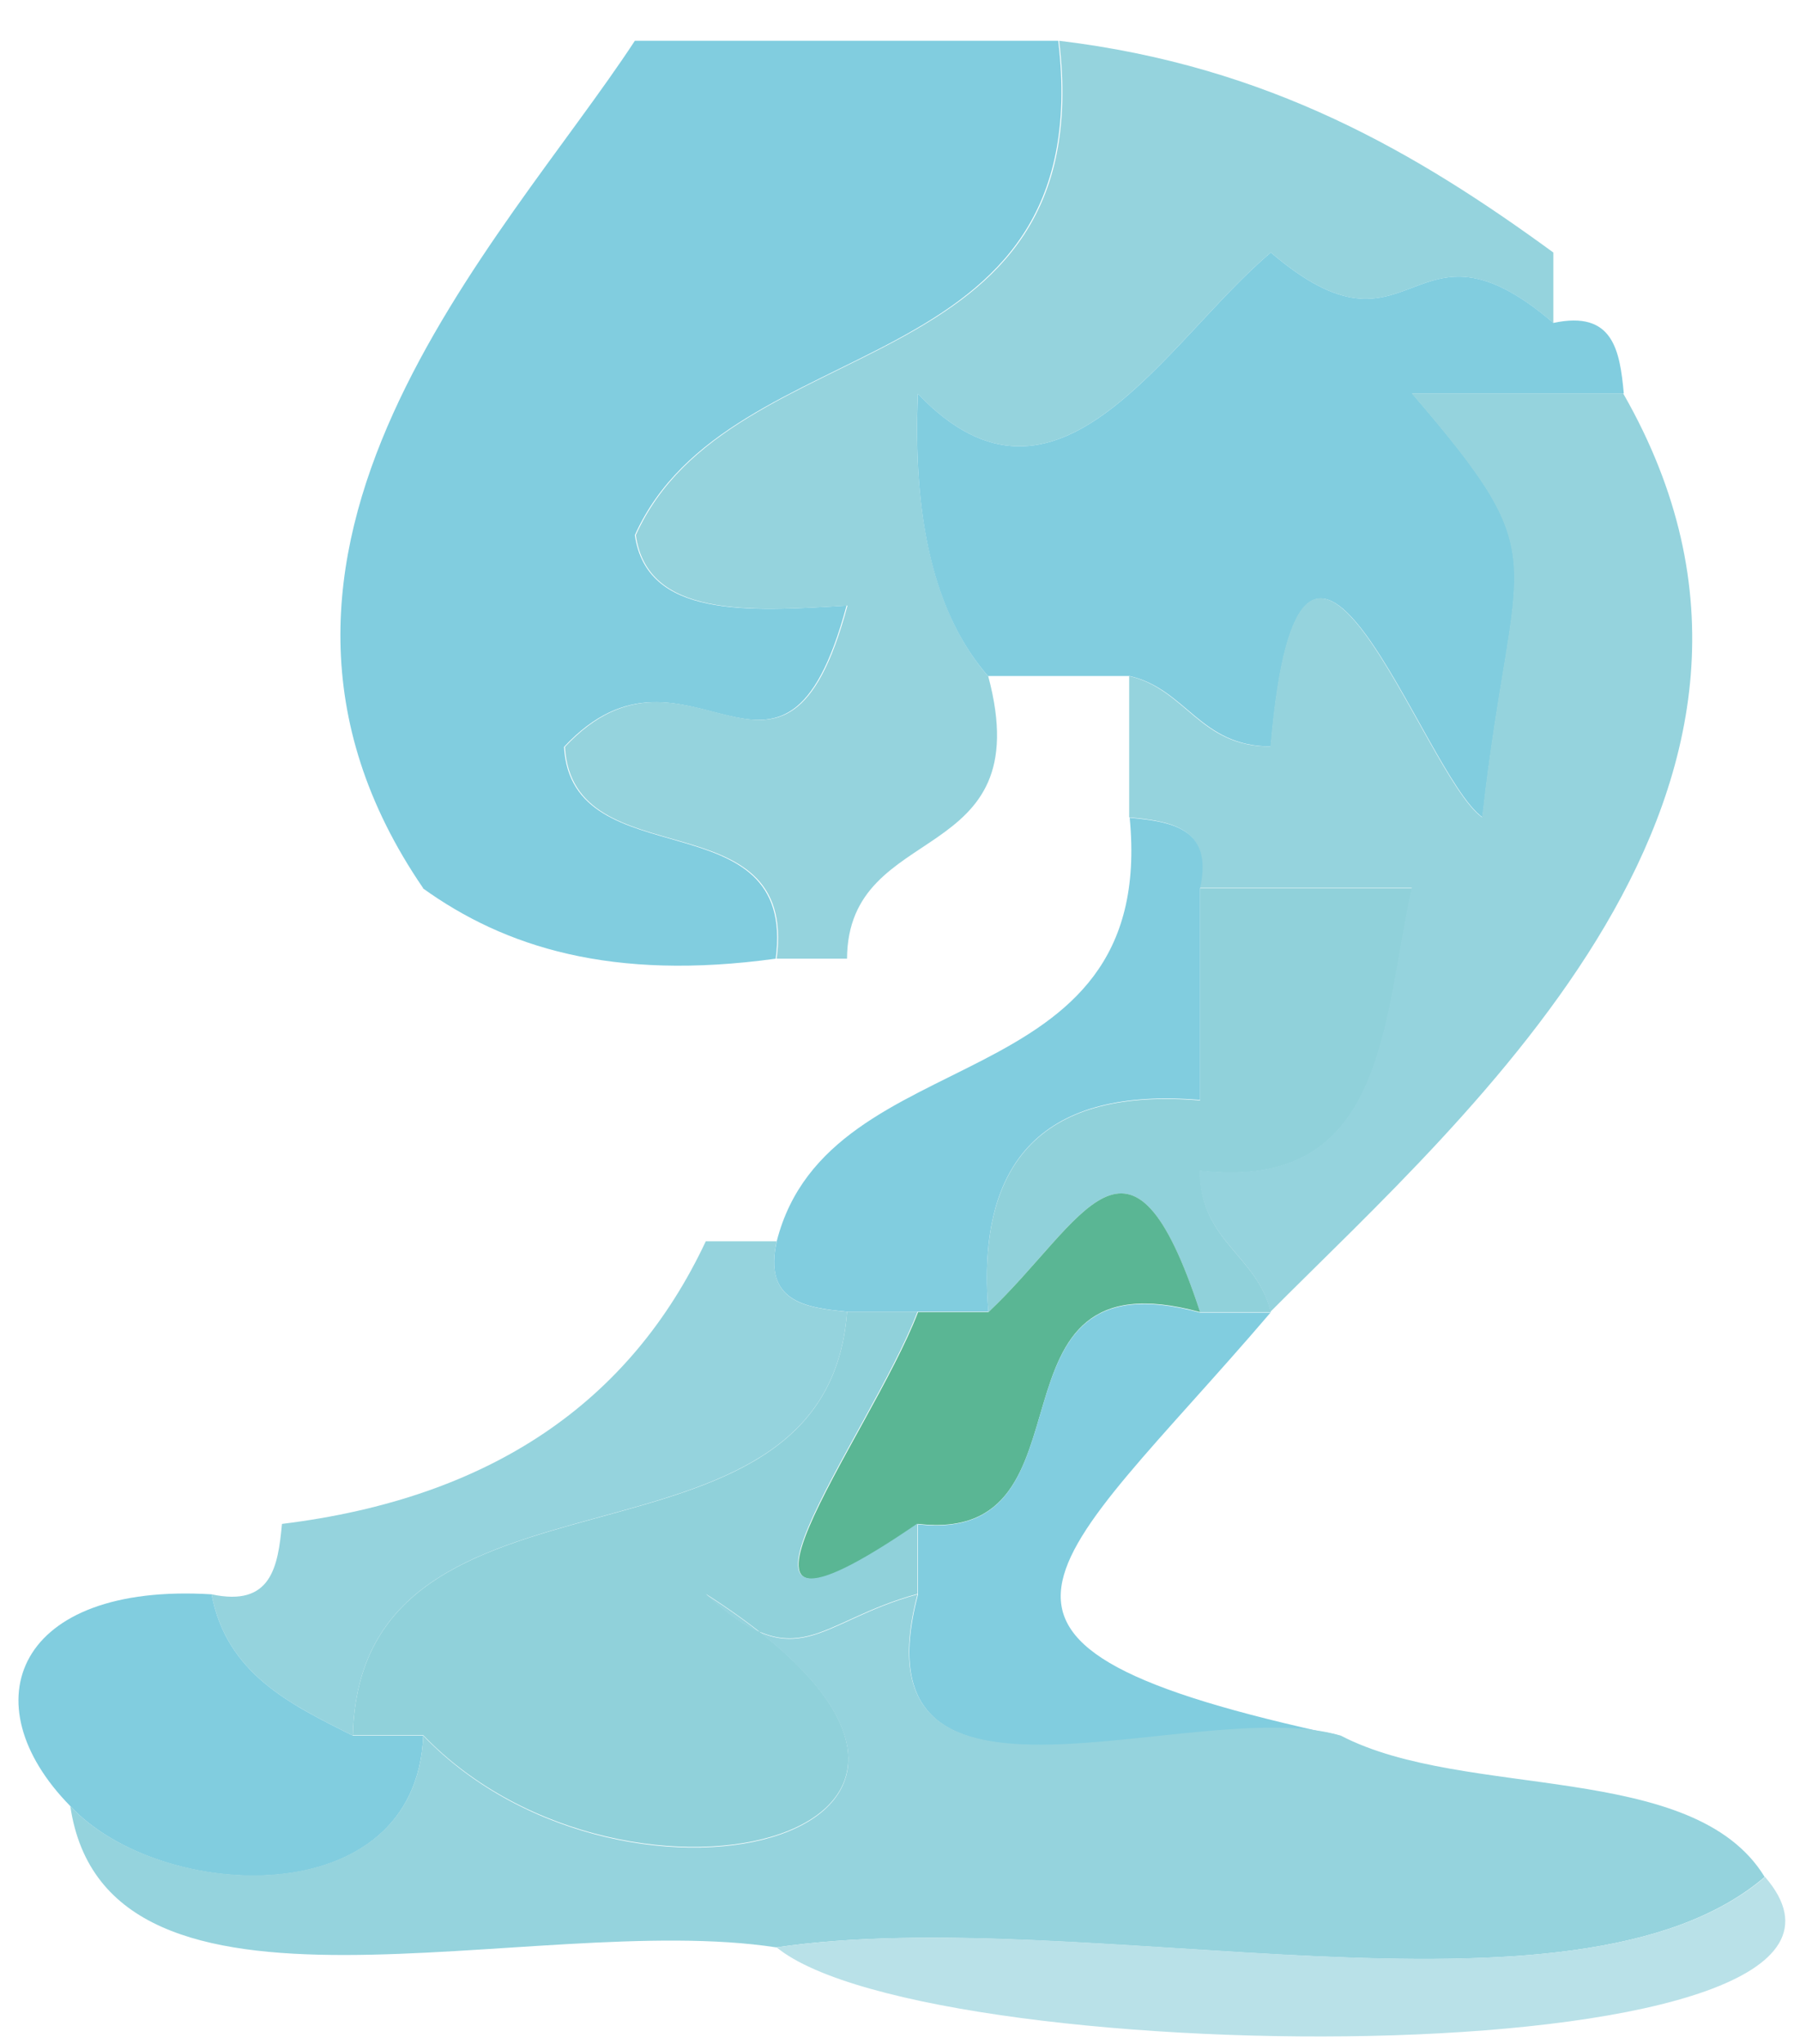 <svg viewBox="0 0 37 42" fill="none" xmlns="http://www.w3.org/2000/svg">
<path fill-rule="evenodd" clip-rule="evenodd" d="M8.699 18.252C3.957 11.325 10.347 4.962 13.05 0.838L21.753 0.838C22.6 7.975 14.999 6.664 13.05 10.997C13.296 12.69 15.345 12.572 17.402 12.444C16.091 17.333 14.152 12.617 11.594 15.348C11.749 18.088 16.391 16.359 15.945 19.7C12.577 20.164 10.374 19.463 8.69 18.252H8.699Z" fill="#81CDDF"/>
<path fill-rule="evenodd" clip-rule="evenodd" d="M15.964 19.7C16.41 16.35 11.767 18.088 11.612 15.348C14.17 12.617 16.109 17.333 17.42 12.444C15.363 12.572 13.306 12.681 13.069 10.997C15.017 6.664 22.627 7.975 21.771 0.838C26.095 1.357 29.136 3.15 31.93 5.189V6.637C28.972 4.106 29.081 7.72 26.123 5.189C23.947 7.019 21.753 11.115 18.867 8.093C18.758 10.615 19.195 12.608 20.315 13.901C21.371 17.861 17.429 16.823 17.411 19.7H15.964Z" fill="#95D3DD"/>
<path fill-rule="evenodd" clip-rule="evenodd" d="M20.315 13.9C19.187 12.608 18.759 10.623 18.868 8.093C21.754 11.115 23.948 7.019 26.123 5.189C29.082 7.719 28.973 4.106 31.931 6.636C33.16 6.372 33.296 7.201 33.378 8.084H29.027C32.068 11.625 31.103 11.179 30.474 16.795C29.236 15.921 26.742 8.111 26.123 15.339C24.667 15.339 24.394 14.164 23.219 13.891H20.315V13.9Z" fill="#81CDDF"/>
<path fill-rule="evenodd" clip-rule="evenodd" d="M24.668 18.252H29.028C28.418 21.029 28.5 24.497 24.668 24.06C24.668 25.516 25.842 25.789 26.124 26.964H24.668C23.221 22.549 22.274 25.116 20.317 26.964C20.053 23.796 21.5 22.349 24.668 22.613V18.261V18.252Z" fill="#90D1DA"/>
<path fill-rule="evenodd" clip-rule="evenodd" d="M33.37 8.093C37.985 16.158 30.175 22.876 26.115 26.955C25.833 25.78 24.658 25.507 24.658 24.051C28.491 24.497 28.409 21.019 29.019 18.243H24.658C24.922 17.014 24.094 16.878 23.211 16.796V13.892C24.385 14.165 24.658 15.348 26.115 15.339C26.734 8.102 29.228 15.922 30.466 16.796C31.094 11.179 32.059 11.634 29.019 8.084H33.37V8.093Z" fill="#95D3DD"/>
<path fill-rule="evenodd" clip-rule="evenodd" d="M24.668 18.252V22.603C21.5 22.339 20.053 23.796 20.317 26.954H17.413C16.53 26.872 15.693 26.736 15.966 25.507C17.049 21.265 23.794 22.703 23.221 16.804C24.104 16.886 24.941 17.023 24.668 18.252Z" fill="#81CDDF"/>
<path fill-rule="evenodd" clip-rule="evenodd" d="M20.318 26.963C22.275 25.116 23.222 22.548 24.669 26.963C20.009 25.689 22.685 31.752 18.871 31.315C13.864 34.746 17.906 29.503 18.871 26.963H20.318Z" fill="#5AB694"/>
<path fill-rule="evenodd" clip-rule="evenodd" d="M15.964 25.507C15.7 26.745 16.529 26.873 17.412 26.955C16.975 32.808 7.398 29.522 7.253 35.666C5.96 35.02 4.658 34.392 4.349 32.762C5.578 33.026 5.714 32.198 5.796 31.315C10.102 30.787 12.96 28.803 14.508 25.507H15.955H15.964Z" fill="#95D3DD"/>
<path fill-rule="evenodd" clip-rule="evenodd" d="M7.253 35.666C7.399 29.522 16.975 32.817 17.412 26.955H18.859C17.894 29.494 13.853 34.738 18.859 31.306V32.753C16.784 33.318 16.411 34.492 14.508 32.753C22.146 37.642 12.915 40.036 8.7 35.657H7.253V35.666Z" fill="#90D1DA"/>
<path fill-rule="evenodd" clip-rule="evenodd" d="M26.124 26.964C21.555 32.307 18.724 33.773 27.572 35.675C24.586 34.801 17.485 38.015 18.869 32.771V31.324C22.683 31.752 20.007 25.698 24.668 26.973H26.124V26.964Z" fill="#81CDDF"/>
<path fill-rule="evenodd" clip-rule="evenodd" d="M8.7 35.666C8.555 39.362 3.293 39.098 1.445 37.114C-0.639 34.993 0.335 32.517 4.349 32.762C4.659 34.392 5.96 35.02 7.253 35.666H8.7Z" fill="#81CDDF"/>
<path fill-rule="evenodd" clip-rule="evenodd" d="M36.274 38.57C32.368 41.911 22.273 39.089 15.956 40.017C10.922 39.244 2.192 42.175 1.445 37.114C3.293 39.089 8.555 39.353 8.7 35.666C12.915 40.054 22.146 37.651 14.508 32.762C16.411 34.501 16.793 33.327 18.86 32.762C17.485 38.006 24.576 34.783 27.562 35.666C30.111 36.995 34.808 36.167 36.274 38.57Z" fill="#95D3DD"/>
<path fill-rule="evenodd" clip-rule="evenodd" d="M15.964 40.017C22.281 39.08 32.368 41.911 36.282 38.57C39.869 42.73 19.123 42.603 15.964 40.017Z" fill="#B9E1E8"/>
</svg>
